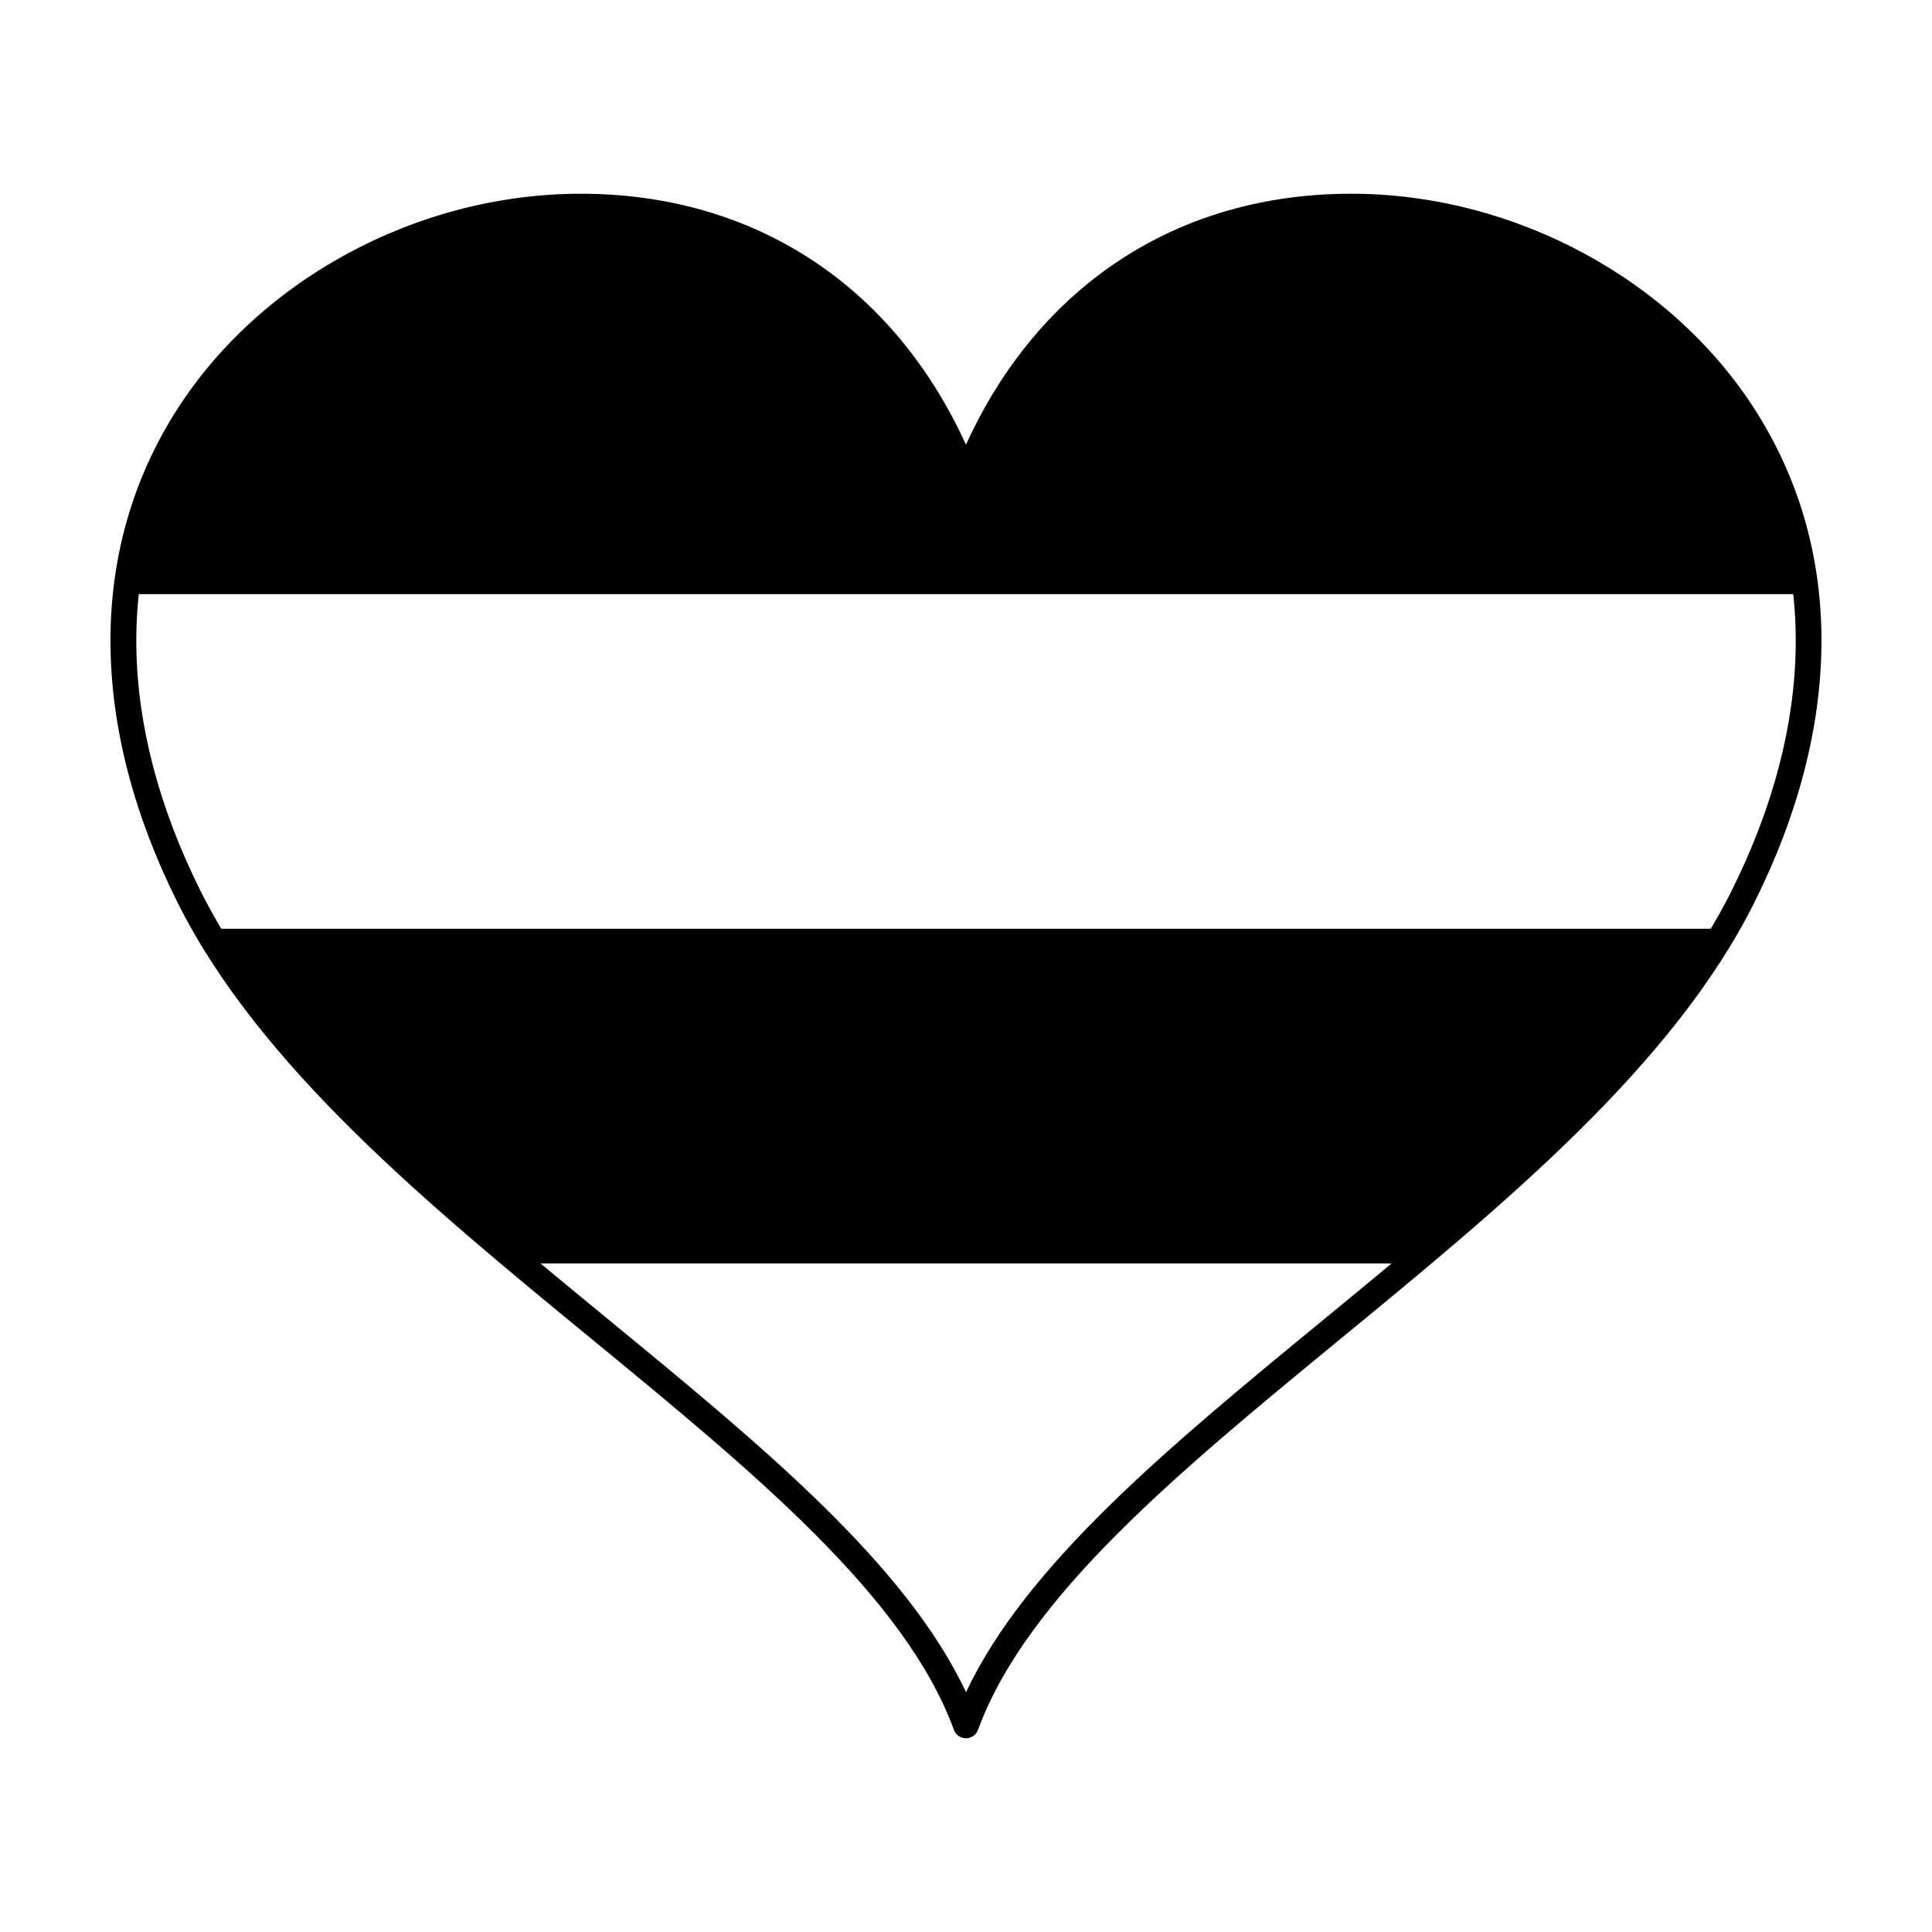 <?xml version="1.0" encoding="UTF-8"?>
<!-- Uploaded to: ICON Repo, www.iconrepo.com, Generator: ICON Repo Mixer Tools -->
<svg fill="#000000" width="800px" height="800px" version="1.1" viewBox="144 144 512 512" xmlns="http://www.w3.org/2000/svg">
 <g>
  <path d="m400 271.55c-45.398-116.93-208.57-78.047-220.94 29.902h441.87c-12.363-107.95-175.52-146.84-220.93-29.902z"/>
  <path d="m283.53 478.82h232.95c32.93-27.555 64.645-56.473 83.344-88.691h-399.66c18.707 32.215 50.426 61.145 83.363 88.691z"/>
  <path d="m610.03 254.06c-22.043-35.672-64.422-58.719-107.96-58.719-45.828 0-82.762 24.156-102.08 66.504-19.312-42.344-56.242-66.504-102.08-66.504-43.535 0-85.914 23.043-107.96 58.719-22.617 36.602-22.215 82.477 1.121 129.16 21.637 43.273 66.441 80.082 109.78 115.68 42.719 35.109 83.078 68.281 95.941 103.53 0.488 1.34 1.773 2.227 3.195 2.227h0.012c1.41 0 2.691-0.891 3.188-2.227 12.867-35.227 53.219-68.398 95.941-103.52 43.348-35.609 88.156-72.441 109.77-115.69 23.355-46.707 23.758-92.57 1.121-129.16zm-312.11-51.918c45.66 0 81.711 25.402 98.902 69.676 0.984 2.57 5.379 2.543 6.344 0.012 17.195-44.285 53.246-69.688 98.914-69.688 41.23 0 81.34 21.785 102.16 55.5 21.336 34.531 20.844 78.039-1.402 122.54-21.004 41.996-65.238 78.328-108.05 113.51-40.473 33.266-78.797 64.754-94.781 98.766-15.992-34.031-54.32-65.539-94.816-98.812-42.793-35.16-87.031-71.512-108.01-113.46-22.25-44.5-22.754-88.02-1.414-122.54 20.816-33.715 60.926-55.496 102.15-55.496z"/>
 </g>
</svg>